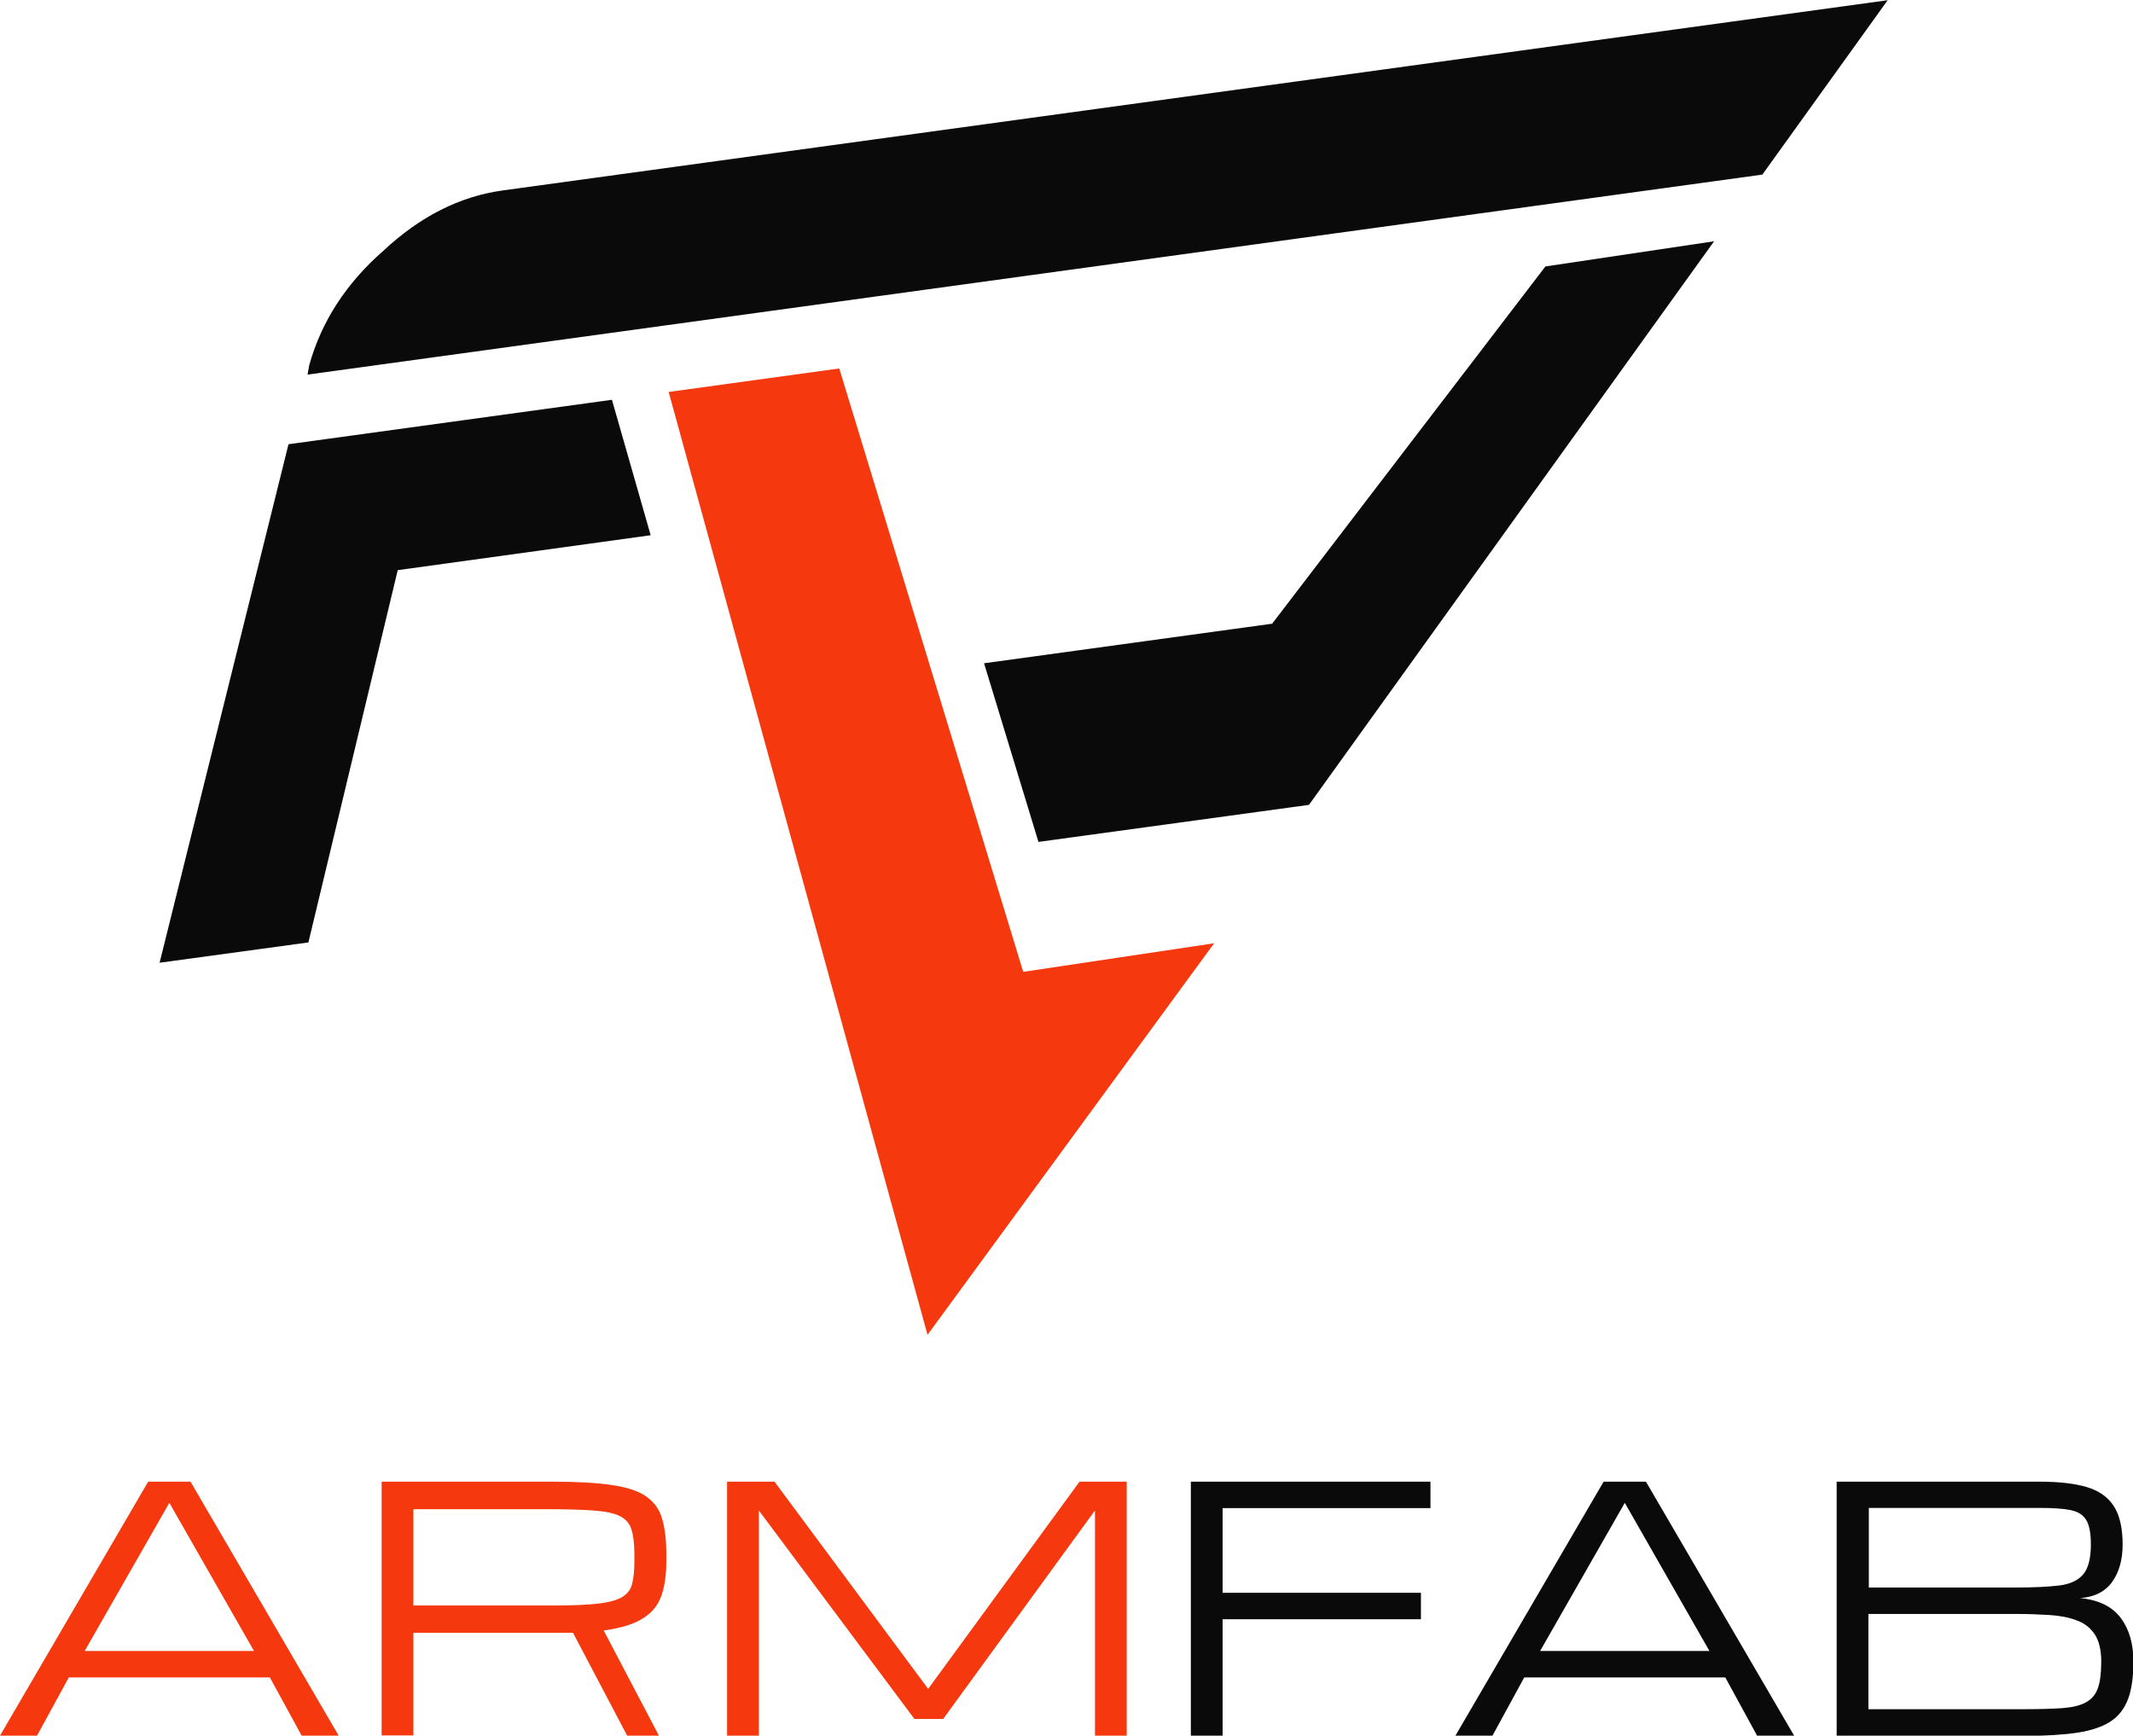 <?xml version="1.0" encoding="UTF-8"?> <svg xmlns="http://www.w3.org/2000/svg" id="Layer_2" viewBox="0 0 100.77 82.01"><defs><style>.cls-1{fill:#f5380e;}.cls-1,.cls-2{stroke-width:0px;}.cls-2{fill:#0a0a0a;}</style></defs><g id="Layer_1-2"><path class="cls-1" d="M0,82.01l7-12h2l7,12h-1.75l-1.5-2.75H3.25l-1.5,2.75H0ZM4,78.01h8l-4-7-4,7Z"></path><path class="cls-1" d="M18.04,70.01h8.03c1.17,0,2.12.05,2.83.16.72.1,1.26.28,1.63.54.37.26.62.6.75,1.05.13.44.2,1,.2,1.68v.31c0,.62-.07,1.16-.22,1.61s-.43.82-.86,1.09c-.42.28-1.05.48-1.88.59l2.61,4.97h-1.5l-2.56-4.86c-.1,0-.21,0-.32,0h-7.22v4.85h-1.5v-12ZM19.54,75.86h6.63c.89,0,1.59-.03,2.11-.09.51-.06.89-.17,1.13-.32.24-.15.4-.36.46-.64.07-.28.1-.63.1-1.07v-.31c0-.5-.05-.89-.14-1.17s-.28-.5-.56-.63c-.28-.14-.7-.22-1.26-.26-.56-.04-1.3-.06-2.24-.06h-6.24v4.56Z"></path><path class="cls-1" d="M34.35,82.01v-12h2.24l7.26,9.79,7.15-9.79h2.23v12h-1.5v-10.64l-7.17,9.85h-1.36l-7.35-9.85v10.64h-1.5Z"></path><path class="cls-2" d="M56.26,82.01v-12h11.32v1.25h-9.82v4h9.37v1.25h-9.37v5.5h-1.5Z"></path><path class="cls-2" d="M68.76,82.01l7-12h2l7,12h-1.75l-1.5-2.75h-9.5l-1.5,2.75h-1.75ZM72.76,78.01h8l-4-7-4,7Z"></path><path class="cls-2" d="M86.77,82.01v-12h9.57c.91,0,1.65.08,2.23.25s1.01.47,1.29.9c.28.43.42,1.04.42,1.82,0,.71-.16,1.29-.49,1.76-.33.46-.83.72-1.51.77.89.09,1.52.41,1.92.95s.59,1.23.59,2.05c0,.71-.08,1.3-.25,1.76s-.44.81-.83,1.07c-.38.25-.91.43-1.57.53s-1.48.15-2.47.15h-8.9ZM88.27,75.01h6.99c.81,0,1.47-.03,1.99-.09.52-.06.9-.23,1.15-.51s.38-.76.38-1.43c0-.53-.07-.91-.22-1.16-.15-.25-.4-.4-.75-.47-.35-.07-.84-.1-1.46-.1h-8.06v3.75ZM88.27,80.76h7.4c.71,0,1.3-.02,1.77-.05.47-.04.83-.12,1.1-.27s.46-.36.57-.67c.11-.31.16-.73.16-1.26s-.1-.98-.31-1.29c-.21-.31-.49-.53-.86-.66-.37-.14-.79-.22-1.28-.25-.49-.03-1.01-.05-1.56-.05h-6.99v4.5Z"></path><polygon class="cls-2" points="61.84 38.03 80.98 11.4 73.01 12.59 60.1 29.47 46.49 31.34 49.06 39.78 61.84 38.03"></polygon><polygon class="cls-1" points="39.65 17.41 31.59 18.52 41.9 56.09 43.82 63.07 57.36 44.57 48.34 45.92 39.65 17.41"></polygon><polygon class="cls-2" points="13.63 20.99 7.54 45.49 14.57 44.53 18.79 26.94 30.74 25.29 28.91 18.89 13.63 20.99"></polygon><path class="cls-2" d="M23.74,9c-2.02.28-3.9,1.23-5.63,2.85-1.75,1.53-2.92,3.33-3.5,5.4l-.08.45,68.73-9.45,5.92-8.24L23.74,9Z"></path></g></svg> 